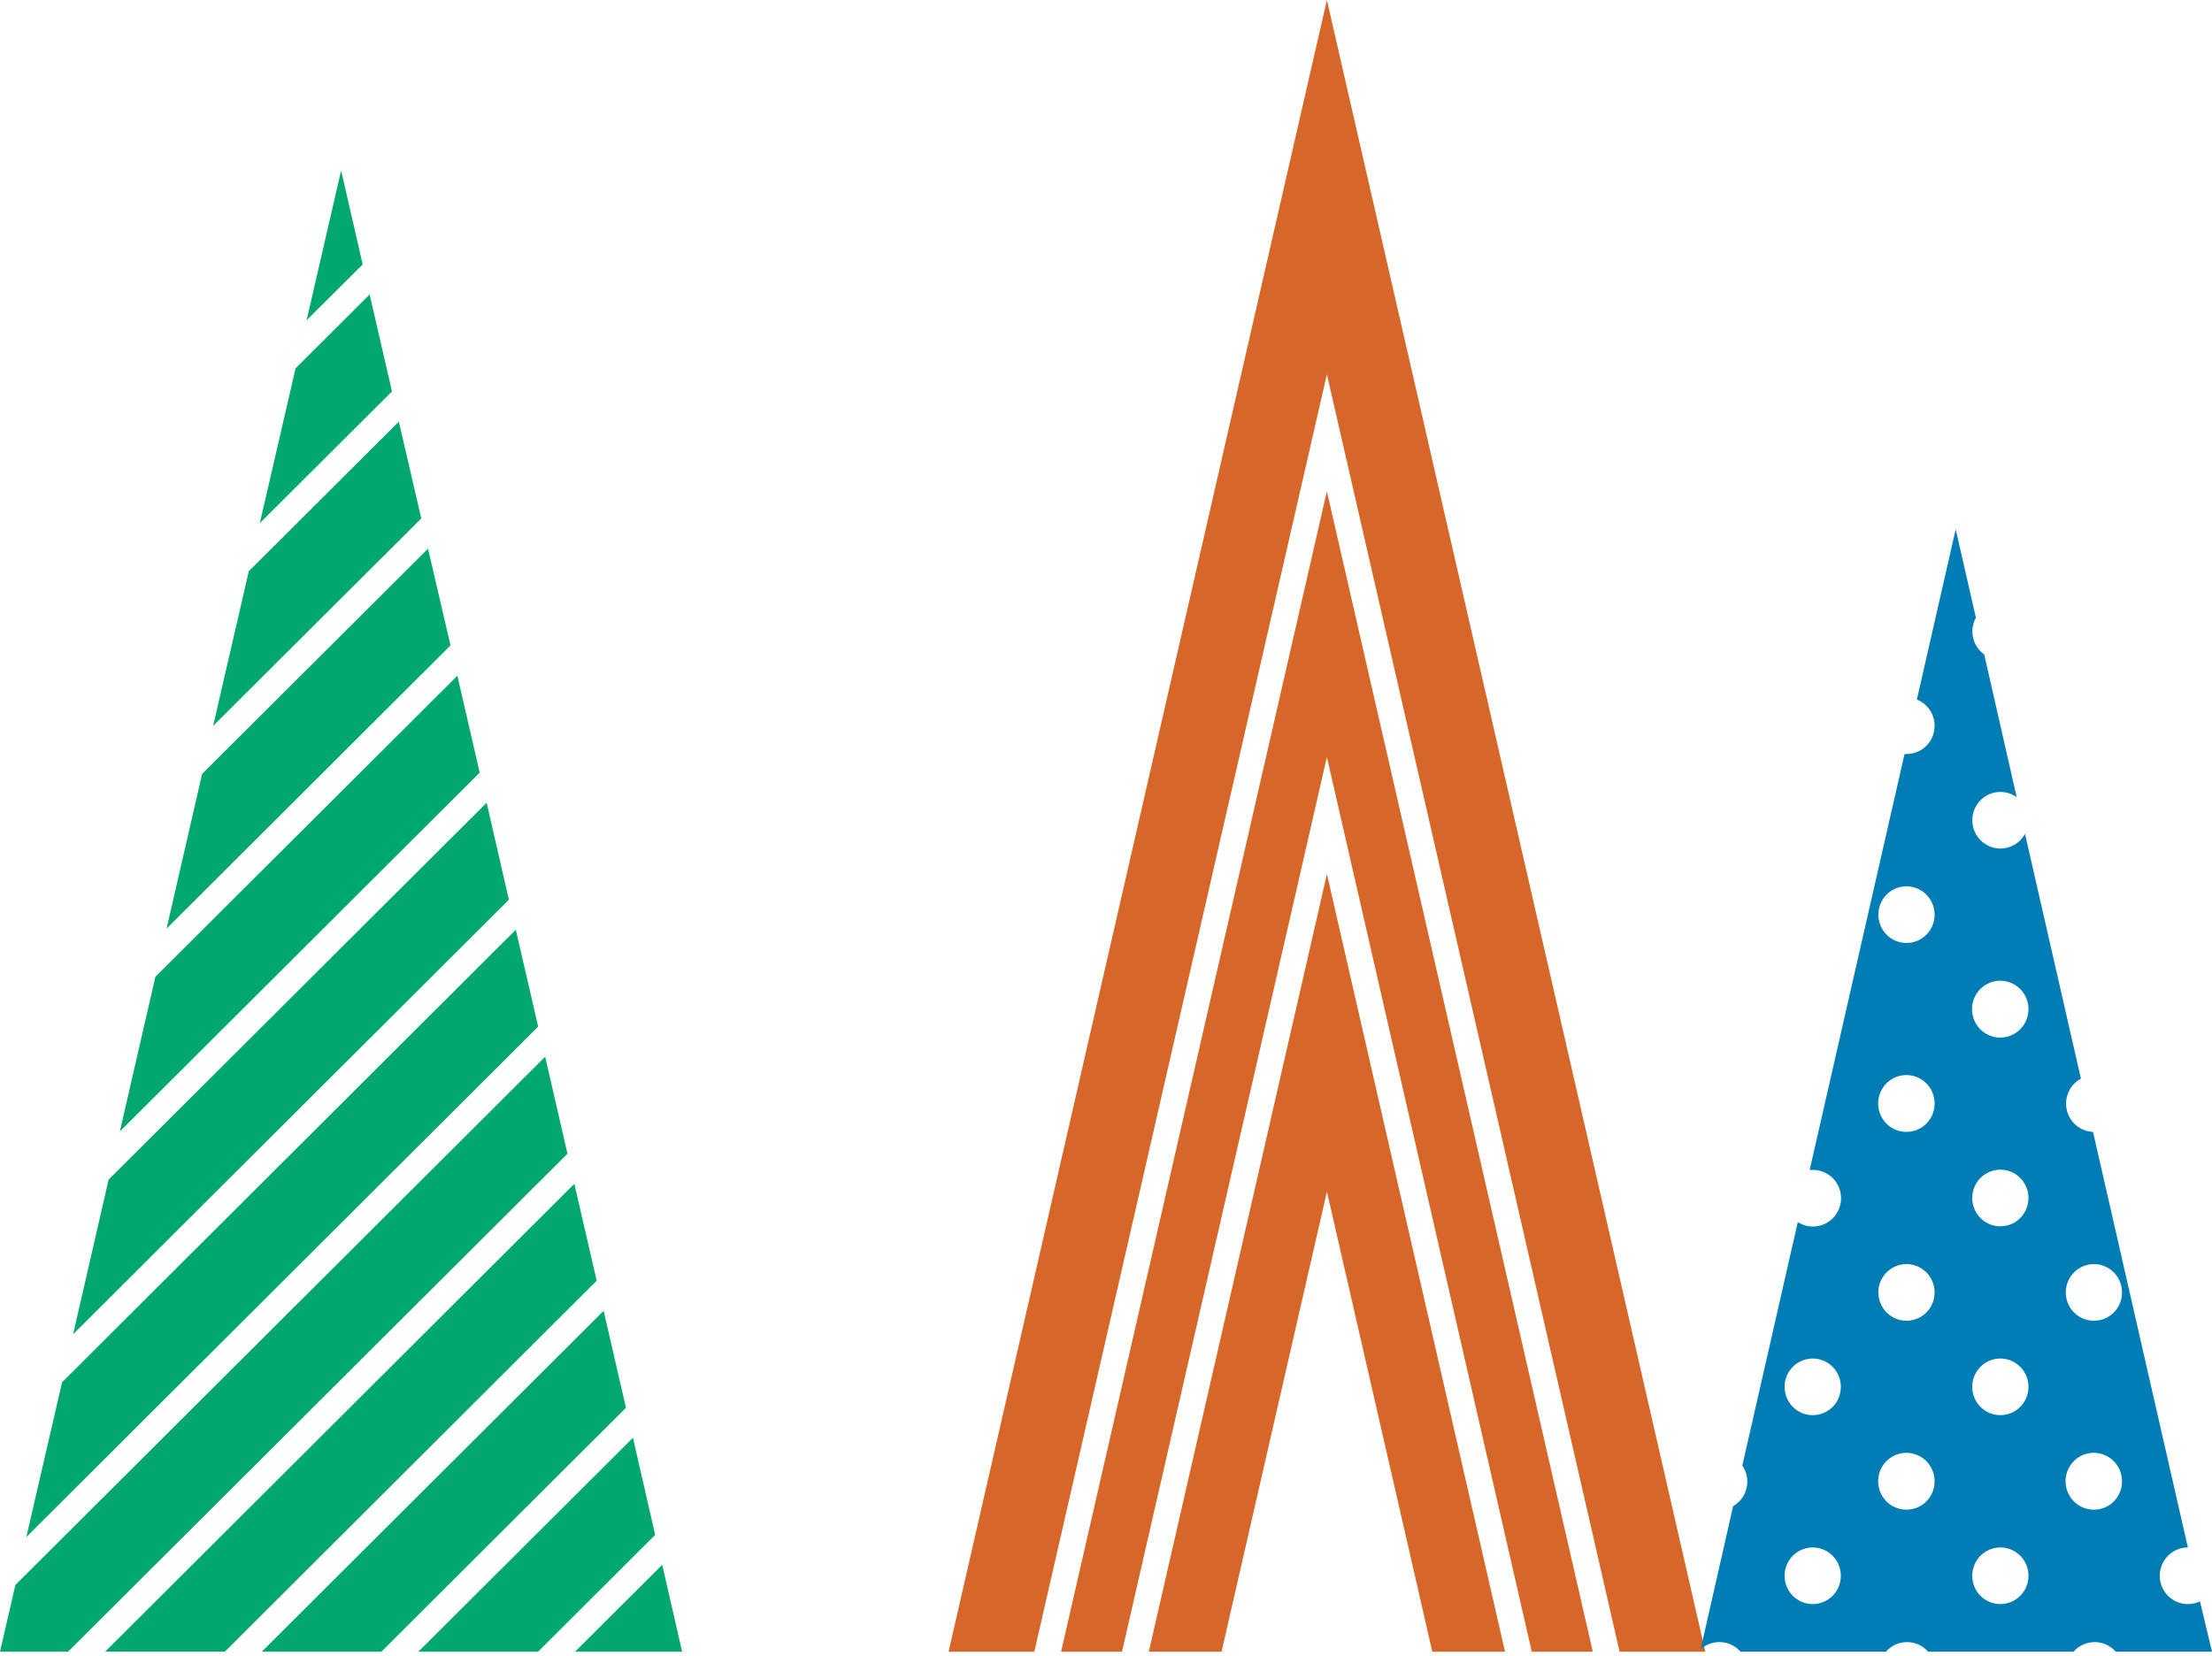 <?xml version="1.0" encoding="UTF-8"?> <svg xmlns="http://www.w3.org/2000/svg" width="199" height="149" viewBox="0 0 199 149" fill="none"> <path d="M30.689 15.342L27.582 28.821L32.63 23.797L30.689 15.342Z" fill="#00A870"></path> <path d="M38.508 49.368L18.181 69.641L14.986 83.56L40.527 58.077L38.508 49.368Z" fill="#00A870"></path> <path d="M43.782 72.231L9.772 106.14L6.577 120.059L45.781 80.96L43.782 72.231Z" fill="#00A870"></path> <path d="M41.147 60.805L13.979 87.891L10.783 101.811L43.156 69.524L41.147 60.805Z" fill="#00A870"></path> <path d="M33.255 26.495L26.591 33.142L23.376 47.071L35.264 35.224L33.255 26.495Z" fill="#00A870"></path> <path d="M35.882 37.941L22.386 51.392L19.172 65.321L37.901 46.651L35.882 37.941Z" fill="#00A870"></path> <path d="M46.405 83.658L5.584 124.38L2.369 138.31L48.414 92.377L46.405 83.658Z" fill="#00A870"></path> <path d="M59.574 140.802L51.733 148.622H61.368L59.574 140.802Z" fill="#00A870"></path> <path d="M56.943 129.375L37.635 148.622H48.406L58.942 138.114L56.943 129.375Z" fill="#00A870"></path> <path d="M51.67 106.521L9.457 148.621H20.229L53.679 115.24L51.67 106.521Z" fill="#00A870"></path> <path d="M49.044 95.085L1.382 142.62L0 148.622H6.126L51.053 103.814L49.044 95.085Z" fill="#00A870"></path> <path d="M54.305 117.949L23.55 148.622H34.311L56.315 126.678L54.305 117.949Z" fill="#00A870"></path> <path d="M95.46 148.622H100.941L119.372 68.119L137.803 148.622H143.294L119.372 44.21L95.46 148.622Z" fill="#D76729"></path> <path d="M103.352 148.623H109.896L119.375 107.228L128.854 148.623H135.397L119.375 78.647L103.352 148.623Z" fill="#D76729"></path> <path d="M119.372 0L85.338 148.622H93.052L119.372 33.683L145.703 148.622H153.417L119.372 0Z" fill="#D76729"></path> <path d="M197.92 144.095C197.578 144.254 197.207 144.337 196.83 144.34C196.159 144.34 195.516 144.072 195.042 143.594C194.567 143.116 194.301 142.468 194.301 141.793C194.301 141.117 194.567 140.469 195.042 139.991C195.516 139.513 196.159 139.245 196.83 139.245L188.298 101.851C187.743 101.828 187.212 101.622 186.785 101.265C186.358 100.908 186.06 100.419 185.936 99.874C185.812 99.33 185.87 98.759 186.1 98.25C186.329 97.742 186.719 97.323 187.208 97.059L182.178 75.031C181.963 75.432 181.644 75.767 181.255 76C180.866 76.233 180.422 76.355 179.97 76.354C179.571 76.355 179.178 76.261 178.823 76.08C178.468 75.899 178.16 75.636 177.924 75.312C177.689 74.989 177.533 74.614 177.468 74.218C177.404 73.822 177.433 73.417 177.554 73.034C177.674 72.652 177.883 72.304 178.162 72.018C178.442 71.732 178.784 71.517 179.162 71.39C179.54 71.263 179.942 71.227 180.336 71.286C180.73 71.345 181.104 71.496 181.429 71.728L178.51 58.892C178.18 58.657 177.91 58.345 177.724 57.984C177.538 57.623 177.441 57.221 177.44 56.814C177.44 56.385 177.55 55.963 177.761 55.589L175.942 47.623L172.449 62.949C172.994 63.165 173.448 63.566 173.731 64.082C174.015 64.599 174.111 65.199 174.002 65.779C173.894 66.359 173.588 66.883 173.138 67.261C172.687 67.638 172.12 67.846 171.534 67.848C171.47 67.858 171.404 67.858 171.34 67.848L162.807 105.271H163.099C163.77 105.271 164.413 105.539 164.888 106.017C165.362 106.495 165.629 107.143 165.629 107.819C165.629 108.495 165.362 109.143 164.888 109.62C164.413 110.098 163.77 110.367 163.099 110.367C162.616 110.369 162.143 110.229 161.737 109.965L156.746 131.876C156.945 132.165 157.083 132.493 157.149 132.838C157.216 133.184 157.21 133.539 157.132 133.883C157.054 134.226 156.906 134.549 156.697 134.831C156.488 135.113 156.223 135.348 155.919 135.521L153 148.397C153.506 147.949 154.168 147.721 154.841 147.763C155.514 147.806 156.143 148.114 156.59 148.623H169.666C169.904 148.351 170.196 148.134 170.523 147.986C170.85 147.837 171.205 147.76 171.563 147.76C171.922 147.76 172.277 147.837 172.604 147.986C172.931 148.134 173.223 148.351 173.461 148.623H186.547C186.784 148.351 187.076 148.134 187.403 147.986C187.73 147.837 188.085 147.76 188.444 147.76C188.803 147.76 189.157 147.837 189.485 147.986C189.812 148.134 190.104 148.351 190.341 148.623H199L197.92 144.095ZM163.08 144.34C162.579 144.34 162.09 144.191 161.674 143.911C161.258 143.631 160.934 143.233 160.742 142.768C160.551 142.302 160.501 141.79 160.599 141.295C160.696 140.801 160.937 140.347 161.291 139.991C161.645 139.635 162.095 139.392 162.586 139.294C163.077 139.195 163.585 139.246 164.048 139.439C164.51 139.632 164.905 139.958 165.183 140.377C165.461 140.796 165.609 141.289 165.609 141.793C165.609 142.468 165.343 143.116 164.868 143.594C164.394 144.072 163.75 144.34 163.08 144.34ZM163.08 127.339C162.579 127.339 162.09 127.189 161.674 126.909C161.258 126.629 160.934 126.232 160.742 125.766C160.551 125.3 160.501 124.788 160.599 124.294C160.696 123.8 160.937 123.346 161.291 122.989C161.645 122.633 162.095 122.39 162.586 122.292C163.077 122.194 163.585 122.244 164.048 122.437C164.51 122.63 164.905 122.957 165.183 123.376C165.461 123.794 165.609 124.287 165.609 124.791C165.61 125.126 165.546 125.458 165.419 125.768C165.293 126.077 165.106 126.359 164.871 126.595C164.636 126.832 164.357 127.02 164.049 127.147C163.742 127.275 163.412 127.34 163.08 127.339ZM171.515 135.844C171.012 135.846 170.519 135.698 170.1 135.418C169.681 135.137 169.354 134.738 169.161 134.27C168.967 133.802 168.916 133.287 169.014 132.79C169.112 132.293 169.354 131.837 169.71 131.478C170.065 131.12 170.519 130.876 171.012 130.778C171.506 130.68 172.017 130.731 172.481 130.926C172.946 131.121 173.342 131.45 173.62 131.872C173.899 132.294 174.046 132.79 174.044 133.297C174.044 133.631 173.979 133.963 173.852 134.272C173.725 134.581 173.538 134.862 173.304 135.098C173.069 135.335 172.79 135.522 172.483 135.651C172.176 135.779 171.847 135.844 171.515 135.844ZM171.515 118.843C171.014 118.843 170.525 118.693 170.109 118.414C169.693 118.134 169.369 117.736 169.178 117.27C168.986 116.805 168.936 116.292 169.034 115.798C169.131 115.304 169.372 114.85 169.726 114.494C170.08 114.137 170.531 113.895 171.021 113.796C171.512 113.698 172.021 113.748 172.483 113.941C172.945 114.134 173.34 114.461 173.618 114.88C173.896 115.299 174.044 115.791 174.044 116.295C174.046 116.63 173.981 116.962 173.854 117.272C173.728 117.581 173.542 117.863 173.306 118.1C173.071 118.336 172.792 118.524 172.484 118.652C172.177 118.779 171.847 118.844 171.515 118.843ZM171.515 101.851C171.012 101.853 170.52 101.705 170.101 101.425C169.683 101.145 169.356 100.746 169.162 100.279C168.968 99.812 168.916 99.297 169.013 98.801C169.11 98.304 169.351 97.847 169.706 97.489C170.061 97.13 170.513 96.885 171.006 96.786C171.499 96.686 172.01 96.737 172.475 96.93C172.939 97.123 173.336 97.451 173.616 97.872C173.895 98.292 174.044 98.787 174.044 99.294C174.046 99.629 173.981 99.961 173.855 100.272C173.728 100.582 173.542 100.864 173.307 101.101C173.072 101.339 172.793 101.528 172.485 101.656C172.178 101.785 171.848 101.851 171.515 101.851ZM171.515 84.85C171.014 84.85 170.525 84.7 170.109 84.42C169.693 84.14 169.369 83.742 169.178 83.277C168.986 82.811 168.936 82.299 169.034 81.805C169.131 81.311 169.372 80.857 169.726 80.5C170.08 80.144 170.531 79.901 171.021 79.803C171.512 79.705 172.021 79.755 172.483 79.948C172.945 80.141 173.34 80.467 173.618 80.886C173.896 81.305 174.044 81.798 174.044 82.302C174.046 82.637 173.981 82.969 173.854 83.278C173.728 83.588 173.542 83.869 173.306 84.106C173.071 84.343 172.792 84.531 172.484 84.658C172.177 84.786 171.847 84.851 171.515 84.85ZM179.96 144.34C179.459 144.34 178.97 144.191 178.554 143.911C178.138 143.631 177.814 143.233 177.623 142.768C177.431 142.302 177.381 141.79 177.479 141.295C177.576 140.801 177.817 140.347 178.171 139.991C178.525 139.635 178.976 139.392 179.466 139.294C179.957 139.195 180.466 139.246 180.928 139.439C181.39 139.632 181.785 139.958 182.063 140.377C182.341 140.796 182.489 141.289 182.489 141.793C182.489 142.468 182.223 143.116 181.749 143.594C181.274 144.072 180.631 144.34 179.96 144.34ZM179.96 127.339C179.459 127.339 178.97 127.189 178.554 126.909C178.138 126.629 177.814 126.232 177.623 125.766C177.431 125.3 177.381 124.788 177.479 124.294C177.576 123.8 177.817 123.346 178.171 122.989C178.525 122.633 178.976 122.39 179.466 122.292C179.957 122.194 180.466 122.244 180.928 122.437C181.39 122.63 181.785 122.957 182.063 123.376C182.341 123.794 182.489 124.287 182.489 124.791C182.489 125.467 182.223 126.115 181.749 126.593C181.274 127.07 180.631 127.339 179.96 127.339ZM179.96 110.347C179.459 110.347 178.97 110.198 178.554 109.918C178.138 109.638 177.814 109.24 177.623 108.774C177.431 108.309 177.381 107.796 177.479 107.302C177.576 106.808 177.817 106.354 178.171 105.998C178.525 105.641 178.976 105.399 179.466 105.3C179.957 105.202 180.466 105.253 180.928 105.445C181.39 105.638 181.785 105.965 182.063 106.384C182.341 106.803 182.489 107.295 182.489 107.799C182.489 108.475 182.223 109.123 181.749 109.601C181.274 110.079 180.631 110.347 179.96 110.347ZM179.96 93.365C179.458 93.367 178.966 93.219 178.547 92.939C178.129 92.66 177.802 92.262 177.608 91.795C177.414 91.329 177.362 90.815 177.458 90.318C177.554 89.822 177.794 89.365 178.148 89.006C178.501 88.647 178.953 88.402 179.445 88.301C179.937 88.2 180.448 88.249 180.913 88.441C181.378 88.633 181.775 88.959 182.056 89.378C182.337 89.798 182.487 90.292 182.489 90.798C182.491 91.134 182.426 91.466 182.3 91.777C182.173 92.088 181.987 92.371 181.753 92.609C181.518 92.847 181.238 93.037 180.931 93.167C180.623 93.296 180.293 93.364 179.96 93.365ZM188.376 135.844C187.873 135.846 187.38 135.698 186.961 135.418C186.542 135.137 186.215 134.738 186.022 134.27C185.828 133.802 185.777 133.287 185.875 132.79C185.973 132.293 186.215 131.837 186.57 131.478C186.926 131.12 187.379 130.876 187.873 130.778C188.366 130.68 188.878 130.731 189.342 130.926C189.807 131.121 190.203 131.45 190.481 131.872C190.76 132.294 190.907 132.79 190.905 133.297C190.907 133.632 190.842 133.963 190.715 134.273C190.589 134.583 190.402 134.864 190.167 135.101C189.932 135.338 189.653 135.526 189.345 135.653C189.038 135.781 188.708 135.846 188.376 135.844ZM188.376 118.843C187.875 118.843 187.386 118.693 186.97 118.414C186.554 118.134 186.23 117.736 186.039 117.27C185.847 116.805 185.797 116.292 185.895 115.798C185.992 115.304 186.233 114.85 186.587 114.494C186.941 114.137 187.391 113.895 187.882 113.796C188.373 113.698 188.881 113.748 189.344 113.941C189.806 114.134 190.201 114.461 190.479 114.88C190.757 115.299 190.905 115.791 190.905 116.295C190.907 116.63 190.842 116.962 190.715 117.272C190.589 117.581 190.402 117.863 190.167 118.1C189.932 118.336 189.653 118.524 189.345 118.652C189.038 118.779 188.708 118.844 188.376 118.843Z" fill="#007DB5"></path> </svg> 